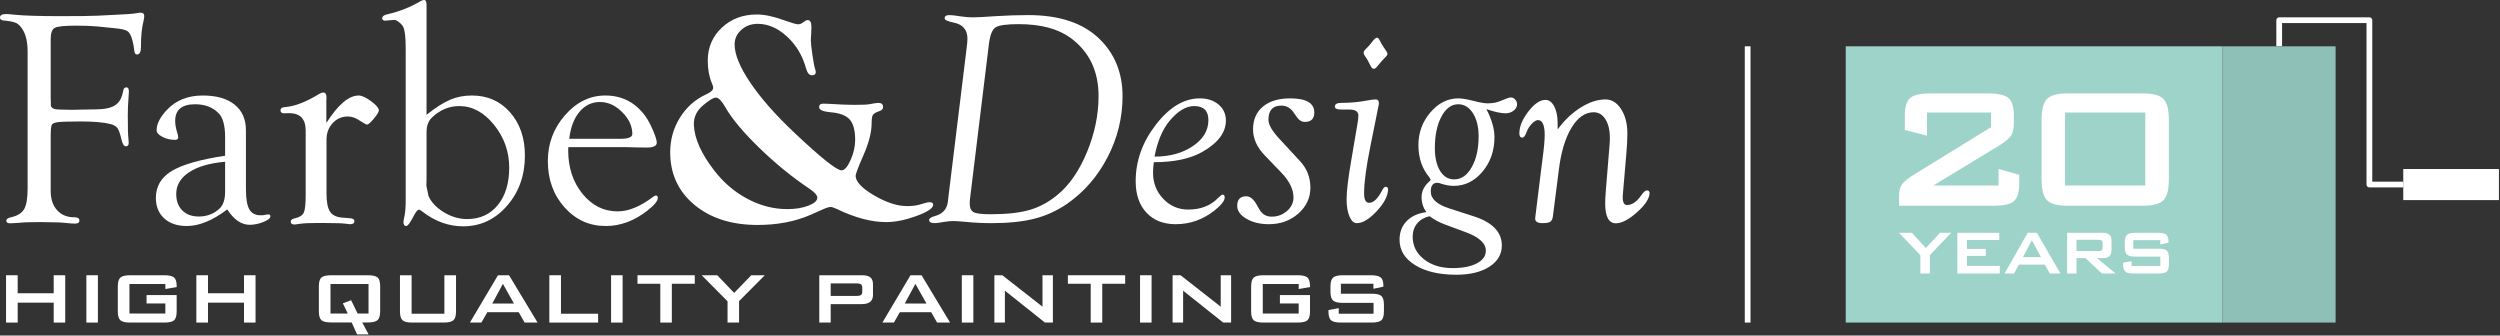 <?xml version="1.0" encoding="UTF-8" standalone="no"?>
<!DOCTYPE svg PUBLIC "-//W3C//DTD SVG 1.1//EN" "http://www.w3.org/Graphics/SVG/1.1/DTD/svg11.dtd">
<svg width="100%" height="100%" viewBox="0 0 1073 144" version="1.1" xmlns="http://www.w3.org/2000/svg" xmlns:xlink="http://www.w3.org/1999/xlink" xml:space="preserve" xmlns:serif="http://www.serif.com/" style="fill-rule:evenodd;clip-rule:evenodd;stroke-linejoin:round;stroke-miterlimit:2;">
    <rect x="0" y="0" width="1073" height="144" fill="#333333" stroke="none"/>
    <g transform="matrix(4.167,0,0,4.167,0.001,-2.312)">
        <rect x="179.712" y="5.325" width="0.591" height="28.454" style="fill:white;fill-rule:nonzero;"/>
    </g>
    <g transform="matrix(4.167,0,0,4.167,0.001,-2.312)">
        <path d="M247.535,19.86L244.047,19.86C243.884,19.86 243.751,19.727 243.751,19.564L243.751,2.93L235.052,2.93L235.052,5.325L234.461,5.325L234.461,2.635C234.461,2.472 234.594,2.339 234.757,2.339L244.047,2.339C244.21,2.339 244.343,2.472 244.343,2.635L244.343,19.268L247.535,19.268L247.535,19.86Z" style="fill:white;fill-rule:nonzero;"/>
    </g>
    <g transform="matrix(4.167,0,0,4.167,0.001,-2.312)">
        <path d="M5.222,4.577L5.222,10.72L5.238,11.015L5.238,11.418C5.279,11.697 5.573,11.837 6.12,11.837L7.451,11.868L7.961,11.852L9.788,11.822C10.737,11.822 11.428,11.679 11.861,11.394C12.295,11.109 12.568,10.62 12.682,9.926C12.724,9.677 12.83,9.553 13.001,9.553C13.202,9.553 13.293,9.713 13.272,10.033L13.179,11.568C13.169,11.764 13.163,12.079 13.163,12.513C13.163,13.723 13.184,14.492 13.225,14.823C13.246,15.019 13.257,15.164 13.257,15.257C13.257,15.505 13.161,15.629 12.969,15.629C12.767,15.629 12.609,15.375 12.496,14.867C12.372,14.318 12.238,13.945 12.094,13.748C11.949,13.552 11.706,13.412 11.366,13.329C10.675,13.153 9.659,13.065 8.317,13.065C7.079,13.065 6.277,13.091 5.911,13.143C5.545,13.195 5.341,13.315 5.3,13.502C5.248,13.7 5.222,14.012 5.222,14.439L5.222,20.231C5.222,21.054 5.44,21.71 5.875,22.199C6.31,22.688 6.895,22.932 7.631,22.932C7.983,22.932 8.165,23.034 8.175,23.236C8.196,23.469 8.04,23.585 7.708,23.585C7.479,23.585 7.162,23.562 6.758,23.516C6.415,23.47 5.907,23.447 5.232,23.447L4.157,23.43L2.958,23.445C2.698,23.445 2.346,23.466 1.899,23.508C1.536,23.528 1.271,23.544 1.105,23.554C0.804,23.565 0.653,23.474 0.653,23.281C0.653,23.119 0.814,23.004 1.135,22.932C1.798,22.787 2.249,22.507 2.487,22.092C2.726,21.677 2.845,20.961 2.845,19.944L2.845,5.921C2.845,4.935 2.684,4.178 2.363,3.649C2.155,3.296 1.928,3.057 1.679,2.933C1.43,2.808 1,2.72 0.389,2.668C0.141,2.648 0.011,2.557 0.001,2.395C-0.019,2.132 0.187,2 0.623,2C0.757,2 1.078,2.026 1.586,2.078C2.508,2.171 4.067,2.218 6.264,2.218C8.222,2.218 9.48,2.202 10.04,2.171L12.2,2.062C13.132,2.021 13.733,1.975 14.002,1.922C14.199,1.881 14.37,1.86 14.515,1.86C14.743,1.86 14.857,1.98 14.857,2.219C14.857,2.344 14.831,2.515 14.779,2.734C14.603,3.41 14.515,4.314 14.515,5.447C14.515,5.926 14.378,6.165 14.102,6.165C13.943,6.165 13.853,6.035 13.832,5.776C13.8,5.455 13.744,5.129 13.661,4.797C13.527,4.269 13.359,3.93 13.158,3.78C12.957,3.629 12.51,3.523 11.819,3.461L9.991,3.275C9.413,3.223 8.68,3.197 7.793,3.197C6.636,3.197 5.919,3.272 5.64,3.422C5.362,3.572 5.222,3.957 5.222,4.577Z" style="fill:white;fill-rule:nonzero;"/>
    </g>
    <g transform="matrix(4.167,0,0,4.167,0.001,-2.312)">
        <path d="M23.186,17.214C21.58,17.358 20.339,17.721 19.464,18.303C18.589,18.886 18.151,19.63 18.151,20.537C18.151,21.248 18.36,21.812 18.777,22.229C19.194,22.646 19.758,22.855 20.468,22.855C21.333,22.855 22.059,22.572 22.646,22.005C23.007,21.645 23.186,21.074 23.186,20.291L23.186,17.214ZM23.186,16.592L23.186,14.676C23.186,13.492 22.964,12.673 22.518,12.22C21.917,11.602 21.109,11.293 20.094,11.293C18.726,11.293 18.043,11.869 18.043,13.019C18.043,13.358 18.11,13.748 18.245,14.19C18.307,14.375 18.343,14.539 18.354,14.683C18.364,14.868 18.261,14.96 18.045,14.96C17.561,14.96 17.122,14.857 16.725,14.65C16.329,14.443 16.131,14.215 16.131,13.966C16.131,13.326 16.478,12.635 17.172,11.893C18.105,10.892 19.343,10.392 20.887,10.392C22.295,10.392 23.388,10.705 24.165,11.331C24.942,11.957 25.331,12.839 25.331,13.977L25.331,20.061C25.331,21.023 25.448,21.709 25.681,22.117C25.914,22.526 26.305,22.73 26.854,22.73C27.009,22.73 27.134,22.722 27.227,22.704C27.413,22.66 27.538,22.637 27.6,22.637C27.776,22.627 27.859,22.7 27.848,22.855C27.838,23.041 27.594,23.23 27.116,23.422C26.637,23.614 26.17,23.709 25.713,23.709C24.861,23.709 24.091,23.181 23.406,22.125C21.906,23.264 20.515,23.834 19.233,23.834C18.261,23.834 17.489,23.572 16.914,23.049C16.341,22.526 16.054,21.824 16.054,20.943C16.054,19.752 16.596,18.828 17.682,18.17C18.767,17.512 20.602,16.986 23.186,16.592Z" style="fill:white;fill-rule:nonzero;"/>
    </g>
    <g transform="matrix(4.167,0,0,4.167,0.001,-2.312)">
        <path d="M33.614,13.22C34.816,11.335 35.924,10.392 36.94,10.392C37.261,10.392 37.683,10.584 38.206,10.967C38.729,11.35 39.001,11.661 39.022,11.899C39.032,12.053 38.867,12.338 38.526,12.753C38.185,13.168 37.943,13.381 37.798,13.391C37.726,13.391 37.499,13.267 37.116,13.018C36.672,12.707 36.249,12.552 35.846,12.552C35.215,12.552 34.688,12.78 34.265,13.237C33.842,13.693 33.63,14.263 33.63,14.945L33.63,20.482C33.63,21.351 33.746,21.968 33.979,22.336C34.213,22.703 34.619,22.912 35.199,22.964L36.007,23.026C36.339,23.047 36.504,23.15 36.504,23.337C36.504,23.544 36.359,23.647 36.068,23.647C35.996,23.647 35.751,23.621 35.336,23.57C35.139,23.549 34.848,23.539 34.464,23.539L33.342,23.523L32.657,23.523C31.847,23.523 31.271,23.549 30.928,23.601C30.658,23.642 30.471,23.668 30.367,23.679C30.087,23.689 29.947,23.588 29.947,23.375C29.947,23.203 30.107,23.087 30.428,23.026C30.874,22.922 31.161,22.73 31.291,22.451C31.42,22.171 31.485,21.576 31.485,20.664L31.485,13.997C31.485,12.806 30.915,12.21 29.776,12.21L29.247,12.225C29.009,12.225 28.89,12.119 28.89,11.907C28.89,11.779 28.968,11.683 29.123,11.62C29.216,11.599 29.33,11.583 29.465,11.573C30.439,11.48 31.588,11.024 32.915,10.205C33.049,10.133 33.168,10.091 33.272,10.081C33.51,10.071 33.63,10.247 33.63,10.609L33.614,10.905L33.614,13.22Z" style="fill:white;fill-rule:nonzero;"/>
    </g>
    <g transform="matrix(4.167,0,0,4.167,0.001,-2.312)">
        <path d="M43.933,14.199L43.933,19.091L43.917,19.685L44.134,20.741C44.433,21.404 44.967,21.967 45.737,22.428C46.505,22.889 47.298,23.119 48.113,23.119C49.434,23.119 50.487,22.639 51.272,21.678C52.056,20.717 52.448,19.432 52.448,17.821C52.448,16.17 51.927,14.7 50.885,13.412C49.842,12.124 48.65,11.48 47.308,11.48C46.234,11.48 45.285,11.884 44.459,12.692C44.108,13.034 43.933,13.536 43.933,14.199ZM43.933,12.381C44.884,11.625 45.699,11.104 46.376,10.819C47.054,10.534 47.796,10.392 48.603,10.392C50.206,10.392 51.517,10.969 52.536,12.124C53.555,13.28 54.065,14.764 54.065,16.577C54.065,18.618 53.451,20.343 52.223,21.752C50.996,23.16 49.491,23.865 47.709,23.865C46.207,23.865 44.803,23.358 43.497,22.342C43.332,22.207 43.207,22.145 43.125,22.155C42.983,22.166 42.776,22.448 42.503,23.002C42.208,23.557 41.987,23.834 41.839,23.834C41.65,23.834 41.555,23.699 41.555,23.43C41.555,23.327 41.591,23.115 41.664,22.794C41.747,22.432 41.788,21.853 41.788,21.056L41.788,5.586C41.788,4.406 41.7,3.646 41.524,3.305C41.431,3.139 41.283,2.979 41.081,2.823C40.879,2.668 40.721,2.596 40.607,2.606L39.628,2.684L39.504,2.653C39.41,2.61 39.364,2.536 39.364,2.429C39.374,2.238 39.546,2.106 39.878,2.031C41.115,1.751 42.269,1.296 43.34,0.664C43.475,0.591 43.584,0.555 43.667,0.555C43.844,0.555 43.933,0.71 43.933,1.021L43.933,12.381Z" style="fill:white;fill-rule:nonzero;"/>
    </g>
    <g transform="matrix(4.167,0,0,4.167,0.001,-2.312)">
        <path d="M58.633,14.852L63.901,14.852C64.72,14.852 65.129,14.686 65.129,14.355C65.129,13.546 64.78,12.795 64.08,12.101C63.381,11.407 62.622,11.06 61.804,11.06C60.954,11.06 60.247,11.399 59.682,12.078C59.117,12.757 58.768,13.681 58.633,14.852ZM58.54,15.707L58.524,16.048C58.524,17.82 59.015,19.309 59.996,20.516C60.976,21.723 62.183,22.327 63.615,22.327C64.746,22.327 65.976,21.819 67.304,20.804C67.387,20.741 67.465,20.705 67.537,20.695C67.683,20.685 67.755,20.767 67.755,20.942C67.755,21.252 67.393,21.69 66.668,22.257C65.321,23.308 63.896,23.834 62.394,23.834C60.705,23.834 59.289,23.192 58.144,21.909C56.999,20.626 56.427,19.038 56.427,17.144C56.427,15.343 57.017,13.768 58.198,12.418C59.379,11.067 60.763,10.392 62.347,10.392C64.077,10.392 65.461,11.112 66.497,12.552C66.745,12.904 66.999,13.381 67.258,13.981C67.517,14.583 67.647,15.002 67.647,15.24C67.647,15.582 67.309,15.753 66.635,15.753L65.483,15.737L64.424,15.707L58.54,15.707Z" style="fill:white;fill-rule:nonzero;"/>
    </g>
    <g transform="matrix(4.167,0,0,4.167,0.001,-2.312)">
        <path d="M73.77,10.609C73.52,10.589 73.082,10.843 72.455,11.372C71.757,11.942 71.429,12.632 71.47,13.441C71.532,14.821 72.217,16.362 73.524,18.063C74.488,19.329 75.637,20.317 76.97,21.027C78.303,21.738 79.675,22.093 81.085,22.093C81.925,22.093 82.652,21.976 83.264,21.739C83.876,21.503 84.182,21.228 84.182,20.912C84.182,20.664 83.912,20.358 83.374,19.996C81.581,18.794 79.856,17.387 78.199,15.777C76.541,14.166 75.376,12.769 74.702,11.588C74.339,10.957 74.029,10.63 73.77,10.609ZM77.95,2.047C78.727,2.047 79.644,2.239 80.701,2.622C81.519,2.912 82.016,3.057 82.193,3.057C82.348,3.057 82.488,3.016 82.612,2.933L82.954,2.699C83.026,2.648 83.11,2.622 83.203,2.622C83.451,2.622 83.576,2.865 83.576,3.352C83.576,3.476 83.57,3.647 83.56,3.865C83.529,4.331 83.514,4.601 83.514,4.673C83.514,4.953 83.57,5.479 83.684,6.25C83.799,7.022 83.891,7.501 83.964,7.688C84.005,7.812 84.026,7.905 84.026,7.967C84.026,8.195 83.891,8.309 83.622,8.309C83.353,8.309 83.151,8.067 83.016,7.581C82.654,6.27 82.001,5.18 81.054,4.312C80.108,3.444 79.103,3.01 78.038,3.01C77.377,3.01 76.816,3.217 76.356,3.631C75.896,4.045 75.666,4.547 75.666,5.137C75.666,6.162 76.201,7.468 77.272,9.057C78.343,10.645 79.835,12.345 81.749,14.157C84.563,16.817 86.213,18.131 86.699,18.1C87.007,18.079 87.314,17.717 87.621,17.015C87.928,16.312 88.082,15.63 88.082,14.969C88.082,13.987 87.893,13.285 87.515,12.861C87.137,12.437 86.476,12.189 85.534,12.117C84.757,12.043 84.368,11.869 84.368,11.595C84.368,11.352 84.508,11.231 84.789,11.231C84.955,11.231 85.137,11.236 85.334,11.247C86.424,11.319 87.302,11.355 87.966,11.355C88.756,11.355 89.275,11.335 89.524,11.293L90.147,11.184C90.261,11.164 90.37,11.153 90.474,11.153C90.796,11.153 90.957,11.296 90.957,11.581C90.957,11.771 90.838,11.908 90.6,11.992C90.227,12.117 89.996,12.248 89.908,12.388C89.82,12.527 89.776,12.819 89.776,13.264C89.776,14.173 89.496,15.264 88.937,16.535C88.388,17.786 88.118,18.504 88.129,18.69C88.16,19.294 88.799,19.961 90.048,20.69C91.296,21.418 92.423,21.783 93.428,21.783C93.894,21.783 94.288,21.741 94.609,21.658L95.495,21.41C95.588,21.389 95.671,21.378 95.744,21.378C96.002,21.378 96.127,21.476 96.116,21.672C96.086,22.022 95.503,22.402 94.368,22.813C93.234,23.224 92.2,23.43 91.268,23.43C89.755,23.43 88.072,22.984 86.218,22.093C85.917,21.949 85.694,21.876 85.549,21.876C85.383,21.876 85.161,21.938 84.881,22.063L83.482,22.684C81.887,23.378 80.069,23.725 78.028,23.725C75.355,23.725 73.187,23.034 71.524,21.651C69.861,20.267 69.03,18.462 69.03,16.235C69.03,14.93 69.367,13.738 70.04,12.661C70.714,11.583 71.615,10.786 72.744,10.268C73.221,10.05 73.459,9.827 73.459,9.599C73.459,9.485 73.412,9.325 73.319,9.117C73.039,8.455 72.899,7.683 72.899,6.802C72.899,5.445 73.381,4.313 74.345,3.407C75.308,2.5 76.51,2.047 77.95,2.047Z" style="fill:white;fill-rule:nonzero;"/>
    </g>
    <g transform="matrix(4.167,0,0,4.167,0.001,-2.312)">
        <path d="M101.853,5.124L99.957,20.648C99.905,21.042 99.879,21.327 99.879,21.503C99.879,21.969 100.017,22.272 100.29,22.412C100.564,22.552 101.146,22.622 102.035,22.622C103.698,22.622 105.045,22.472 106.073,22.171C107.102,21.871 108.065,21.342 108.965,20.586C110.174,19.581 111.174,18.121 111.965,16.204C112.755,14.287 113.151,12.371 113.151,10.454C113.151,7.874 112.195,5.88 110.283,4.471C108.992,3.518 107.205,3.041 104.922,3.041C103.661,3.041 102.863,3.155 102.527,3.383C102.191,3.611 101.967,4.191 101.853,5.124ZM97.719,20.557L99.568,5.464C99.62,5.07 99.646,4.76 99.646,4.532C99.646,3.611 99.159,3.057 98.185,2.87C97.595,2.756 97.299,2.612 97.299,2.435C97.299,2.218 97.46,2.109 97.781,2.109C98.019,2.109 98.429,2.156 99.009,2.249C99.444,2.311 99.848,2.342 100.222,2.342C100.625,2.342 101.408,2.301 102.568,2.218C103.718,2.145 104.831,2.109 105.909,2.109C109.11,2.109 111.55,2.922 113.229,4.549C114.824,6.092 115.622,8.066 115.622,10.47C115.622,12.666 115.109,14.756 114.083,16.74C113.058,18.724 111.659,20.332 109.887,21.565C108.851,22.27 107.738,22.775 106.546,23.08C105.355,23.386 103.879,23.539 102.117,23.539C101.247,23.539 100.382,23.497 99.522,23.414C98.859,23.352 98.418,23.321 98.201,23.321C97.921,23.321 97.595,23.352 97.222,23.414C96.745,23.497 96.429,23.539 96.274,23.539C95.89,23.539 95.699,23.433 95.699,23.221C95.699,23.062 95.88,22.93 96.243,22.824C97.061,22.617 97.522,22.13 97.626,21.364L97.719,20.557Z" style="fill:white;fill-rule:nonzero;"/>
    </g>
    <g transform="matrix(4.167,0,0,4.167,0.001,-2.312)">
        <path d="M118.916,16.686C120.48,16.686 121.796,16.326 122.863,15.605C123.93,14.886 124.464,13.992 124.464,12.925C124.464,11.961 123.977,11.48 123.003,11.48C122.154,11.48 121.304,11.992 120.455,13.018C119.719,13.919 119.206,15.142 118.916,16.686ZM118.838,17.261C118.786,17.708 118.761,18.066 118.761,18.336C118.761,19.396 119.111,20.296 119.813,21.033C120.514,21.771 121.37,22.14 122.381,22.14C123.659,22.14 124.68,21.748 125.443,20.963C125.686,20.722 125.846,20.601 125.92,20.601C126.068,20.601 126.142,20.7 126.142,20.897C126.142,21.239 125.774,21.7 125.039,22.28C123.858,23.192 122.542,23.647 121.092,23.647C119.828,23.647 118.826,23.251 118.085,22.459C117.344,21.666 116.974,20.586 116.974,19.219C116.974,17.126 117.67,15.181 119.064,13.383C120.457,11.586 121.962,10.687 123.578,10.687C124.365,10.687 125.01,10.899 125.513,11.324C126.015,11.749 126.267,12.298 126.267,12.971C126.267,14.205 125.455,15.282 123.832,16.204C122.591,16.908 120.927,17.261 118.838,17.261Z" style="fill:white;fill-rule:nonzero;"/>
    </g>
    <g transform="matrix(4.167,0,0,4.167,0.001,-2.312)">
        <path d="M131.733,14.805L133.931,17.183C134.623,17.939 134.969,18.841 134.969,19.887C134.969,20.933 134.554,21.821 133.726,22.552C132.897,23.282 131.887,23.647 130.695,23.647C129.794,23.647 129.024,23.462 128.388,23.091C127.751,22.72 127.432,22.272 127.432,21.746C127.432,21.097 127.745,20.773 128.371,20.773C128.737,20.773 129.076,21.032 129.39,21.55L129.714,22.125C130.001,22.622 130.423,22.87 130.978,22.87C131.584,22.87 132.111,22.676 132.558,22.286C133.005,21.896 133.228,21.436 133.228,20.905C133.228,20.063 132.816,19.211 131.99,18.348L130.256,16.546C129.461,15.717 129.063,14.831 129.063,13.888C129.063,12.883 129.403,12.099 130.082,11.534C130.759,10.969 131.695,10.687 132.887,10.687C134.544,10.687 135.373,11.172 135.373,12.141C135.373,12.788 135.049,13.111 134.401,13.111C134.077,13.111 133.805,12.951 133.586,12.629L133.248,12.148C132.93,11.671 132.504,11.433 131.971,11.433C131.09,11.433 130.649,11.918 130.649,12.887C130.649,13.382 131.009,14.021 131.733,14.805Z" style="fill:white;fill-rule:nonzero;"/>
    </g>
    <g transform="matrix(4.167,0,0,4.167,0.001,-2.312)">
        <path d="M141.846,4.44C141.94,4.45 142.029,4.544 142.112,4.719C142.279,5.041 142.383,5.227 142.425,5.279L142.769,5.792C142.863,5.927 142.91,6.03 142.91,6.103C142.91,6.196 142.832,6.315 142.675,6.46C142.446,6.688 142.17,7.004 141.846,7.408C141.721,7.563 141.606,7.641 141.502,7.641C141.377,7.641 141.268,7.543 141.174,7.346C140.955,6.89 140.762,6.553 140.595,6.336C140.501,6.201 140.455,6.092 140.455,6.009C140.455,5.896 140.507,5.782 140.611,5.668L141.049,5.217C141.101,5.165 141.237,4.994 141.456,4.704C141.612,4.518 141.742,4.43 141.846,4.44ZM139.18,17.067L139.833,13.218C139.885,12.939 139.911,12.686 139.911,12.458C139.911,12.044 139.605,11.837 138.994,11.837L138.154,11.837C137.698,11.837 137.476,11.731 137.486,11.519C137.497,11.275 137.719,11.153 138.153,11.153C139.102,11.153 140.021,11.065 140.909,10.889C141.25,10.827 141.513,10.796 141.699,10.796C141.916,10.796 142.024,10.92 142.024,11.169L142.009,11.34L141.147,15.629C140.717,17.753 140.501,19.369 140.501,20.477C140.501,21.099 140.662,21.42 140.983,21.441C141.449,21.472 141.91,21.042 142.366,20.151C142.48,19.913 142.604,19.794 142.739,19.794C142.905,19.794 142.982,19.902 142.972,20.12C142.93,20.793 142.532,21.532 141.775,22.334C141.019,23.137 140.346,23.539 139.755,23.539C139.444,23.539 139.19,23.308 138.994,22.848C138.797,22.388 138.699,21.795 138.699,21.071C138.699,20.254 138.859,18.919 139.18,17.067Z" style="fill:white;fill-rule:nonzero;"/>
    </g>
    <g transform="matrix(4.167,0,0,4.167,0.001,-2.312)">
        <path d="M150.197,11.293C149.497,11.293 148.921,11.716 148.468,12.562C148.016,13.408 147.79,14.487 147.79,15.797C147.79,16.788 147.969,17.575 148.33,18.158C148.69,18.741 149.173,19.032 149.78,19.032C150.511,19.032 151.113,18.614 151.586,17.778C152.06,16.943 152.296,15.88 152.296,14.59C152.296,13.62 152.101,12.828 151.71,12.214C151.319,11.6 150.814,11.293 150.197,11.293ZM147.246,22.824C146.702,22.948 146.276,23.196 145.968,23.568C145.659,23.939 145.505,24.394 145.505,24.931C145.505,25.871 145.891,26.646 146.663,27.255C147.434,27.865 148.421,28.17 149.623,28.17C150.659,28.17 151.488,28.007 152.11,27.682C152.731,27.357 153.042,26.921 153.042,26.375C153.042,25.601 152.324,24.956 150.888,24.44L148.873,23.694C148.232,23.455 147.69,23.166 147.246,22.824ZM153.096,11.795C153.65,12.853 153.928,13.818 153.928,14.689C153.928,16.069 153.518,17.249 152.7,18.23C151.882,19.21 150.892,19.7 149.732,19.7C149.318,19.7 148.856,19.616 148.349,19.446C148.214,19.403 148.111,19.382 148.038,19.382C147.592,19.382 147.37,19.683 147.37,20.286C147.37,21.044 148.016,21.626 149.308,22.031L151.759,22.824C153.712,23.445 154.689,24.45 154.689,25.839C154.689,26.75 154.259,27.48 153.399,28.03C152.539,28.579 151.405,28.853 149.996,28.853C148.245,28.853 146.834,28.524 145.762,27.866C144.689,27.208 144.153,26.336 144.153,25.248C144.153,24.471 144.396,23.831 144.884,23.329C145.37,22.826 146.049,22.518 146.919,22.404C146.587,21.957 146.422,21.442 146.422,20.859C146.422,20.255 146.686,19.719 147.215,19.251C147.308,19.178 147.354,19.116 147.354,19.064L147.246,18.847C146.479,17.947 146.096,16.835 146.096,15.512C146.096,14.219 146.507,13.091 147.331,12.13C148.155,11.168 149.116,10.687 150.214,10.687C150.566,10.687 151.094,10.775 151.799,10.951C152.431,11.117 152.907,11.2 153.229,11.2C153.715,11.2 154.146,11.122 154.518,10.967L155.218,10.687C155.373,10.625 155.518,10.594 155.653,10.594C155.798,10.594 155.932,10.663 156.057,10.802C156.181,10.94 156.249,11.092 156.259,11.256C156.269,11.522 156.155,11.751 155.916,11.941C155.677,12.131 155.391,12.225 155.059,12.225C154.592,12.225 153.938,12.082 153.096,11.795Z" style="fill:white;fill-rule:nonzero;"/>
    </g>
    <g transform="matrix(4.167,0,0,4.167,0.001,-2.312)">
        <path d="M160.435,13.886C161.14,12.929 161.935,12.175 162.822,11.623C163.708,11.072 164.555,10.796 165.364,10.796C166.007,10.796 166.543,11.128 166.973,11.792C167.403,12.456 167.619,13.291 167.619,14.297C167.619,14.878 167.58,15.62 167.502,16.523L167.153,20.569C167.142,20.673 167.137,20.771 167.137,20.864C167.137,21.404 167.287,21.674 167.587,21.674C168.106,21.674 168.603,21.327 169.079,20.633C169.287,20.322 169.473,20.166 169.639,20.166C169.825,20.166 169.913,20.27 169.903,20.476C169.872,21.033 169.436,21.685 168.594,22.433C167.753,23.18 167.033,23.554 166.434,23.554C165.7,23.554 165.334,22.871 165.334,21.506C165.334,21.195 165.355,20.771 165.396,20.233L165.785,15.469C165.805,15.262 165.816,15.029 165.816,14.77C165.816,13.964 165.664,13.32 165.359,12.838C165.054,12.357 164.649,12.117 164.143,12.117C163.265,12.117 162.503,12.652 161.858,13.723C161.212,14.794 160.779,16.24 160.558,18.061L159.957,22.763C159.926,23.073 159.838,23.28 159.693,23.384C159.548,23.487 159.279,23.539 158.885,23.539C158.357,23.539 158.103,23.373 158.123,23.041L158.155,22.76L158.652,18.73C158.724,18.107 158.802,17.49 158.885,16.878C159.03,15.809 159.103,15 159.103,14.45C159.103,13.433 158.87,12.925 158.403,12.925C158.227,12.925 158.017,13.052 157.774,13.306C157.531,13.56 157.352,13.842 157.238,14.153C157.103,14.536 156.958,14.728 156.803,14.728C156.595,14.728 156.492,14.583 156.492,14.294C156.492,13.592 156.801,12.842 157.419,12.042C158.037,11.243 158.622,10.843 159.173,10.843C159.547,10.843 159.851,11.066 160.084,11.513C160.318,11.961 160.435,12.544 160.435,13.262L160.435,13.886Z" style="fill:white;fill-rule:nonzero;"/>
    </g>
    <g transform="matrix(4.167,0,0,4.167,0.001,-2.312)">
        <path d="M0.622,33.779L0.622,28.905L1.821,28.905L1.821,30.76L5.531,30.76L5.531,28.905L6.718,28.905L6.718,33.779L5.531,33.779L5.531,31.728L1.821,31.728L1.821,33.779L0.622,33.779Z" style="fill:white;fill-rule:nonzero;"/>
    </g>
    <g transform="matrix(4.167,0,0,4.167,0.001,-2.312)">
        <rect x="8.896" y="28.905" width="1.187" height="4.874" style="fill:white;fill-rule:nonzero;"/>
    </g>
    <g transform="matrix(4.167,0,0,4.167,0.001,-2.312)">
        <path d="M17.032,29.804L13.333,29.804L13.333,32.846L17.032,32.846L17.032,31.809L15.096,31.809L15.096,30.944L18.196,30.944L18.196,32.627C18.196,33.08 18.107,33.386 17.931,33.543C17.754,33.7 17.42,33.779 16.928,33.779L13.402,33.779C12.91,33.779 12.576,33.7 12.399,33.543C12.222,33.386 12.134,33.08 12.134,32.627L12.134,30.057C12.134,29.604 12.224,29.299 12.405,29.141C12.586,28.984 12.918,28.905 13.402,28.905L16.928,28.905C17.404,28.905 17.735,28.979 17.919,29.129C18.104,29.279 18.196,29.569 18.196,30L18.196,30.126L17.032,30.322L17.032,29.804Z" style="fill:white;fill-rule:nonzero;"/>
    </g>
    <g transform="matrix(4.167,0,0,4.167,0.001,-2.312)">
        <path d="M20.224,33.779L20.224,28.905L21.422,28.905L21.422,30.76L25.133,30.76L25.133,28.905L26.32,28.905L26.32,33.779L25.133,33.779L25.133,31.728L21.422,31.728L21.422,33.779L20.224,33.779Z" style="fill:white;fill-rule:nonzero;"/>
    </g>
    <g transform="matrix(4.167,0,0,4.167,0.001,-2.312)">
        <path d="M34.04,32.846L35.82,32.846L35.313,31.797L36.165,31.475L36.832,32.846L37.958,32.846L37.958,29.804L34.04,29.804L34.04,32.846ZM32.842,30.057C32.842,29.596 32.932,29.289 33.113,29.135C33.294,28.982 33.627,28.905 34.112,28.905L37.887,28.905C38.371,28.905 38.704,28.979 38.885,29.129C39.066,29.279 39.157,29.589 39.157,30.057L39.157,32.615C39.157,33.069 39.066,33.374 38.885,33.532C38.704,33.689 38.371,33.768 37.887,33.768L37.309,33.768L37.968,35L36.778,35L36.224,33.768L34.112,33.768C33.619,33.768 33.284,33.689 33.107,33.532C32.93,33.374 32.842,33.069 32.842,32.615L32.842,30.057Z" style="fill:white;fill-rule:nonzero;"/>
    </g>
    <g transform="matrix(4.167,0,0,4.167,0.001,-2.312)">
        <path d="M42.395,28.905L42.395,32.869L45.771,32.869L45.771,28.905L46.97,28.905L46.97,32.627C46.97,33.08 46.879,33.386 46.699,33.543C46.518,33.7 46.182,33.779 45.69,33.779L42.464,33.779C41.972,33.779 41.638,33.7 41.461,33.543C41.285,33.386 41.196,33.08 41.196,32.627L41.196,28.905L42.395,28.905Z" style="fill:white;fill-rule:nonzero;"/>
    </g>
    <g transform="matrix(4.167,0,0,4.167,0.001,-2.312)">
        <path d="M50.703,31.82L52.939,31.82L51.798,29.792L50.703,31.82ZM48.399,33.779L51.291,28.905L52.432,28.905L55.37,33.779L54.034,33.779L53.423,32.708L50.196,32.708L49.586,33.779L48.399,33.779Z" style="fill:white;fill-rule:nonzero;"/>
    </g>
    <g transform="matrix(4.167,0,0,4.167,0.001,-2.312)">
        <path d="M56.58,33.779L56.58,28.905L57.779,28.905L57.779,32.869L61.605,32.869L61.605,33.779L56.58,33.779Z" style="fill:white;fill-rule:nonzero;"/>
    </g>
    <g transform="matrix(4.167,0,0,4.167,0.001,-2.312)">
        <rect x="62.941" y="28.905" width="1.187" height="4.874" style="fill:white;fill-rule:nonzero;"/>
    </g>
    <g transform="matrix(4.167,0,0,4.167,0.001,-2.312)">
        <path d="M69.198,29.781L69.198,33.779L68.011,33.779L68.011,29.781L65.661,29.781L65.661,28.905L71.561,28.905L71.561,29.781L69.198,29.781Z" style="fill:white;fill-rule:nonzero;"/>
    </g>
    <g transform="matrix(4.167,0,0,4.167,0.001,-2.312)">
        <path d="M74.937,33.779L74.937,31.59L72.275,28.905L73.877,28.905L75.617,30.725L77.38,28.905L78.774,28.905L76.124,31.567L76.124,33.779L74.937,33.779Z" style="fill:white;fill-rule:nonzero;"/>
    </g>
    <g transform="matrix(4.167,0,0,4.167,0.001,-2.312)">
        <path d="M88.27,29.746L85.562,29.746L85.562,31.037L88.27,31.037C88.631,31.037 88.811,30.906 88.811,30.645L88.811,30.138C88.811,29.877 88.631,29.746 88.27,29.746ZM84.386,33.779L84.386,28.905L88.777,28.905C89.176,28.905 89.466,28.978 89.647,29.124C89.827,29.27 89.917,29.512 89.917,29.85L89.917,30.933C89.917,31.563 89.537,31.878 88.777,31.878L85.562,31.878L85.562,33.779L84.386,33.779Z" style="fill:white;fill-rule:nonzero;"/>
    </g>
    <g transform="matrix(4.167,0,0,4.167,0.001,-2.312)">
        <path d="M93.19,31.82L95.426,31.82L94.285,29.792L93.19,31.82ZM90.886,33.779L93.778,28.905L94.919,28.905L97.857,33.779L96.521,33.779L95.91,32.708L92.683,32.708L92.072,33.779L90.886,33.779Z" style="fill:white;fill-rule:nonzero;"/>
    </g>
    <g transform="matrix(4.167,0,0,4.167,0.001,-2.312)">
        <rect x="99.067" y="28.905" width="1.187" height="4.874" style="fill:white;fill-rule:nonzero;"/>
    </g>
    <g transform="matrix(4.167,0,0,4.167,0.001,-2.312)">
        <path d="M102.421,33.779L102.421,28.905L103.239,28.905L107.376,32.143L107.376,28.905L108.448,28.905L108.448,33.779L107.63,33.779L103.504,30.495L103.504,33.779L102.421,33.779Z" style="fill:white;fill-rule:nonzero;"/>
    </g>
    <g transform="matrix(4.167,0,0,4.167,0.001,-2.312)">
        <path d="M113.53,29.781L113.53,33.779L112.342,33.779L112.342,29.781L109.991,29.781L109.991,28.905L115.892,28.905L115.892,29.781L113.53,29.781Z" style="fill:white;fill-rule:nonzero;"/>
    </g>
    <g transform="matrix(4.167,0,0,4.167,0.001,-2.312)">
        <rect x="117.425" y="28.905" width="1.186" height="4.874" style="fill:white;fill-rule:nonzero;"/>
    </g>
    <g transform="matrix(4.167,0,0,4.167,0.001,-2.312)">
        <path d="M120.778,33.779L120.778,28.905L121.596,28.905L125.733,32.143L125.733,28.905L126.804,28.905L126.804,33.779L125.986,33.779L121.861,30.495L121.861,33.779L120.778,33.779Z" style="fill:white;fill-rule:nonzero;"/>
    </g>
    <g transform="matrix(4.167,0,0,4.167,0.001,-2.312)">
        <path d="M133.765,29.804L130.065,29.804L130.065,32.846L133.765,32.846L133.765,31.809L131.829,31.809L131.829,30.944L134.929,30.944L134.929,32.627C134.929,33.08 134.84,33.386 134.663,33.543C134.487,33.7 134.153,33.779 133.661,33.779L130.134,33.779C129.643,33.779 129.309,33.7 129.132,33.543C128.955,33.386 128.867,33.08 128.867,32.627L128.867,30.057C128.867,29.604 128.957,29.299 129.138,29.141C129.319,28.984 129.651,28.905 130.134,28.905L133.661,28.905C134.137,28.905 134.468,28.979 134.652,29.129C134.837,29.279 134.929,29.569 134.929,30L134.929,30.126L133.765,30.322L133.765,29.804Z" style="fill:white;fill-rule:nonzero;"/>
    </g>
    <g transform="matrix(4.167,0,0,4.167,0.001,-2.312)">
        <path d="M141.462,29.781L138.109,29.781L138.109,30.806L141.278,30.806C141.769,30.806 142.103,30.885 142.28,31.042C142.457,31.2 142.545,31.505 142.545,31.958L142.545,32.627C142.545,33.08 142.457,33.386 142.28,33.543C142.103,33.7 141.769,33.779 141.278,33.779L138.109,33.779C137.617,33.779 137.281,33.7 137.101,33.543C136.92,33.386 136.83,33.08 136.83,32.627L136.83,32.489L137.89,32.293L137.89,32.869L141.474,32.869L141.474,31.751L138.316,31.751C137.832,31.751 137.498,31.672 137.314,31.515C137.129,31.357 137.037,31.052 137.037,30.599L137.037,30.057C137.037,29.604 137.129,29.299 137.314,29.141C137.498,28.984 137.832,28.905 138.316,28.905L141.209,28.905C141.677,28.905 142.008,28.978 142.2,29.124C142.392,29.27 142.488,29.55 142.488,29.965L142.488,30.08L141.462,30.299L141.462,29.781Z" style="fill:white;fill-rule:nonzero;"/>
    </g>
    <g transform="matrix(4.167,0,0,4.167,0.001,-2.312)">
        <rect x="228.895" y="5.325" width="11.67" height="28.454" style="fill:rgb(143,192,183);fill-rule:nonzero;"/>
    </g>
    <g transform="matrix(4.167,0,0,4.167,0.001,-2.312)">
        <rect x="190.109" y="5.325" width="38.784" height="28.454" style="fill:rgb(157,211,201);fill-rule:nonzero;"/>
    </g>
    <g transform="matrix(4.167,0,0,4.167,0.001,-2.312)">
        <rect x="247.535" y="17.963" width="9.853" height="3.202" style="fill:white;fill-rule:nonzero;"/>
    </g>
    <g transform="matrix(4.167,0,0,4.167,0.001,-2.312)">
        <path d="M196.197,12.443C196.197,11.575 196.376,10.98 196.733,10.659C197.091,10.338 197.791,10.178 198.835,10.178L204.777,10.178C205.82,10.178 206.522,10.338 206.883,10.659C207.244,10.98 207.425,11.575 207.425,12.443L207.425,13.187C207.425,13.749 207.339,14.179 207.167,14.478C206.996,14.777 206.582,15.131 205.926,15.54L199.13,19.665L205.849,19.665L205.849,17.958L207.983,18.56L207.983,19.479C207.983,20.348 207.802,20.942 207.441,21.263C207.08,21.584 206.378,21.745 205.335,21.745L195.606,21.745L195.606,20.694C195.606,20.183 195.713,19.789 195.929,19.512C196.144,19.235 196.525,18.925 197.073,18.582L205.072,13.658L205.072,12.147L198.484,12.147L198.484,14.533L196.197,13.942L196.197,12.443Z" style="fill:white;fill-rule:nonzero;"/>
    </g>
    <g transform="matrix(4.167,0,0,4.167,0.001,-2.312)">
        <path d="M212.7,19.665L220.962,19.665L220.962,12.147L212.7,12.147L212.7,19.665ZM210.282,12.913C210.282,11.856 210.466,11.135 210.835,10.752C211.203,10.369 211.898,10.178 212.919,10.178L220.743,10.178C221.772,10.178 222.471,10.369 222.839,10.752C223.208,11.135 223.392,11.856 223.392,12.913L223.392,19.009C223.392,20.067 223.208,20.787 222.839,21.17C222.471,21.554 221.772,21.745 220.743,21.745L212.919,21.745C211.898,21.745 211.203,21.554 210.835,21.17C210.466,20.787 210.282,20.067 210.282,19.009L210.282,12.913Z" style="fill:white;fill-rule:nonzero;"/>
    </g>
    <g transform="matrix(4.167,0,0,4.167,0.001,-2.312)">
        <path d="M197.798,28.728L197.798,26.844L195.6,24.535L196.924,24.535L198.36,26.099L199.816,24.535L200.968,24.535L198.778,26.825L198.778,28.728L197.798,28.728Z" style="fill:white;fill-rule:nonzero;"/>
    </g>
    <g transform="matrix(4.167,0,0,4.167,0.001,-2.312)">
        <path d="M201.607,28.728L201.607,24.535L205.924,24.535L205.924,25.276L202.596,25.276L202.596,26.191L204.534,26.191L204.534,26.913L202.596,26.913L202.596,27.944L205.976,27.944L205.976,28.728L201.607,28.728Z" style="fill:white;fill-rule:nonzero;"/>
    </g>
    <g transform="matrix(4.167,0,0,4.167,0.001,-2.312)">
        <path d="M208.372,27.042L210.217,27.042L209.278,25.295L208.372,27.042ZM206.466,28.728L208.856,24.535L209.799,24.535L212.225,28.728L211.123,28.728L210.617,27.808L207.953,27.808L207.447,28.728L206.466,28.728Z" style="fill:white;fill-rule:nonzero;"/>
    </g>
    <g transform="matrix(4.167,0,0,4.167,0.001,-2.312)">
        <path d="M216.122,25.256L213.882,25.256L213.882,26.418L216.122,26.418C216.292,26.418 216.409,26.392 216.473,26.341C216.536,26.29 216.568,26.202 216.568,26.08L216.568,25.595C216.568,25.472 216.536,25.385 216.473,25.333C216.409,25.282 216.292,25.256 216.122,25.256ZM212.915,28.728L212.915,24.535L216.54,24.535C216.872,24.535 217.112,24.599 217.261,24.726C217.409,24.854 217.484,25.061 217.484,25.348L217.484,26.336C217.484,26.62 217.409,26.825 217.261,26.951C217.112,27.077 216.872,27.14 216.54,27.14L215.987,27.14L217.902,28.728L216.493,28.728L214.807,27.14L213.882,27.14L213.882,28.728L212.915,28.728Z" style="fill:white;fill-rule:nonzero;"/>
    </g>
    <g transform="matrix(4.167,0,0,4.167,0.001,-2.312)">
        <path d="M222.505,25.286L219.735,25.286L219.735,26.171L222.357,26.171C222.769,26.171 223.046,26.24 223.189,26.377C223.331,26.514 223.402,26.775 223.402,27.159L223.402,27.735C223.402,28.12 223.329,28.38 223.184,28.52C223.038,28.659 222.763,28.728 222.357,28.728L219.744,28.728C219.329,28.728 219.048,28.659 218.9,28.52C218.753,28.38 218.68,28.12 218.68,27.735L218.68,27.619L219.554,27.45L219.554,27.944L222.515,27.944L222.515,26.985L219.907,26.985C219.495,26.985 219.216,26.915 219.07,26.774C218.925,26.633 218.852,26.374 218.852,25.993L218.852,25.523C218.852,25.145 218.925,24.886 219.07,24.746C219.216,24.605 219.495,24.535 219.907,24.535L222.296,24.535C222.702,24.535 222.98,24.602 223.13,24.736C223.28,24.87 223.356,25.106 223.356,25.445L223.356,25.546L222.505,25.736L222.505,25.286Z" style="fill:white;fill-rule:nonzero;"/>
    </g>
</svg>

